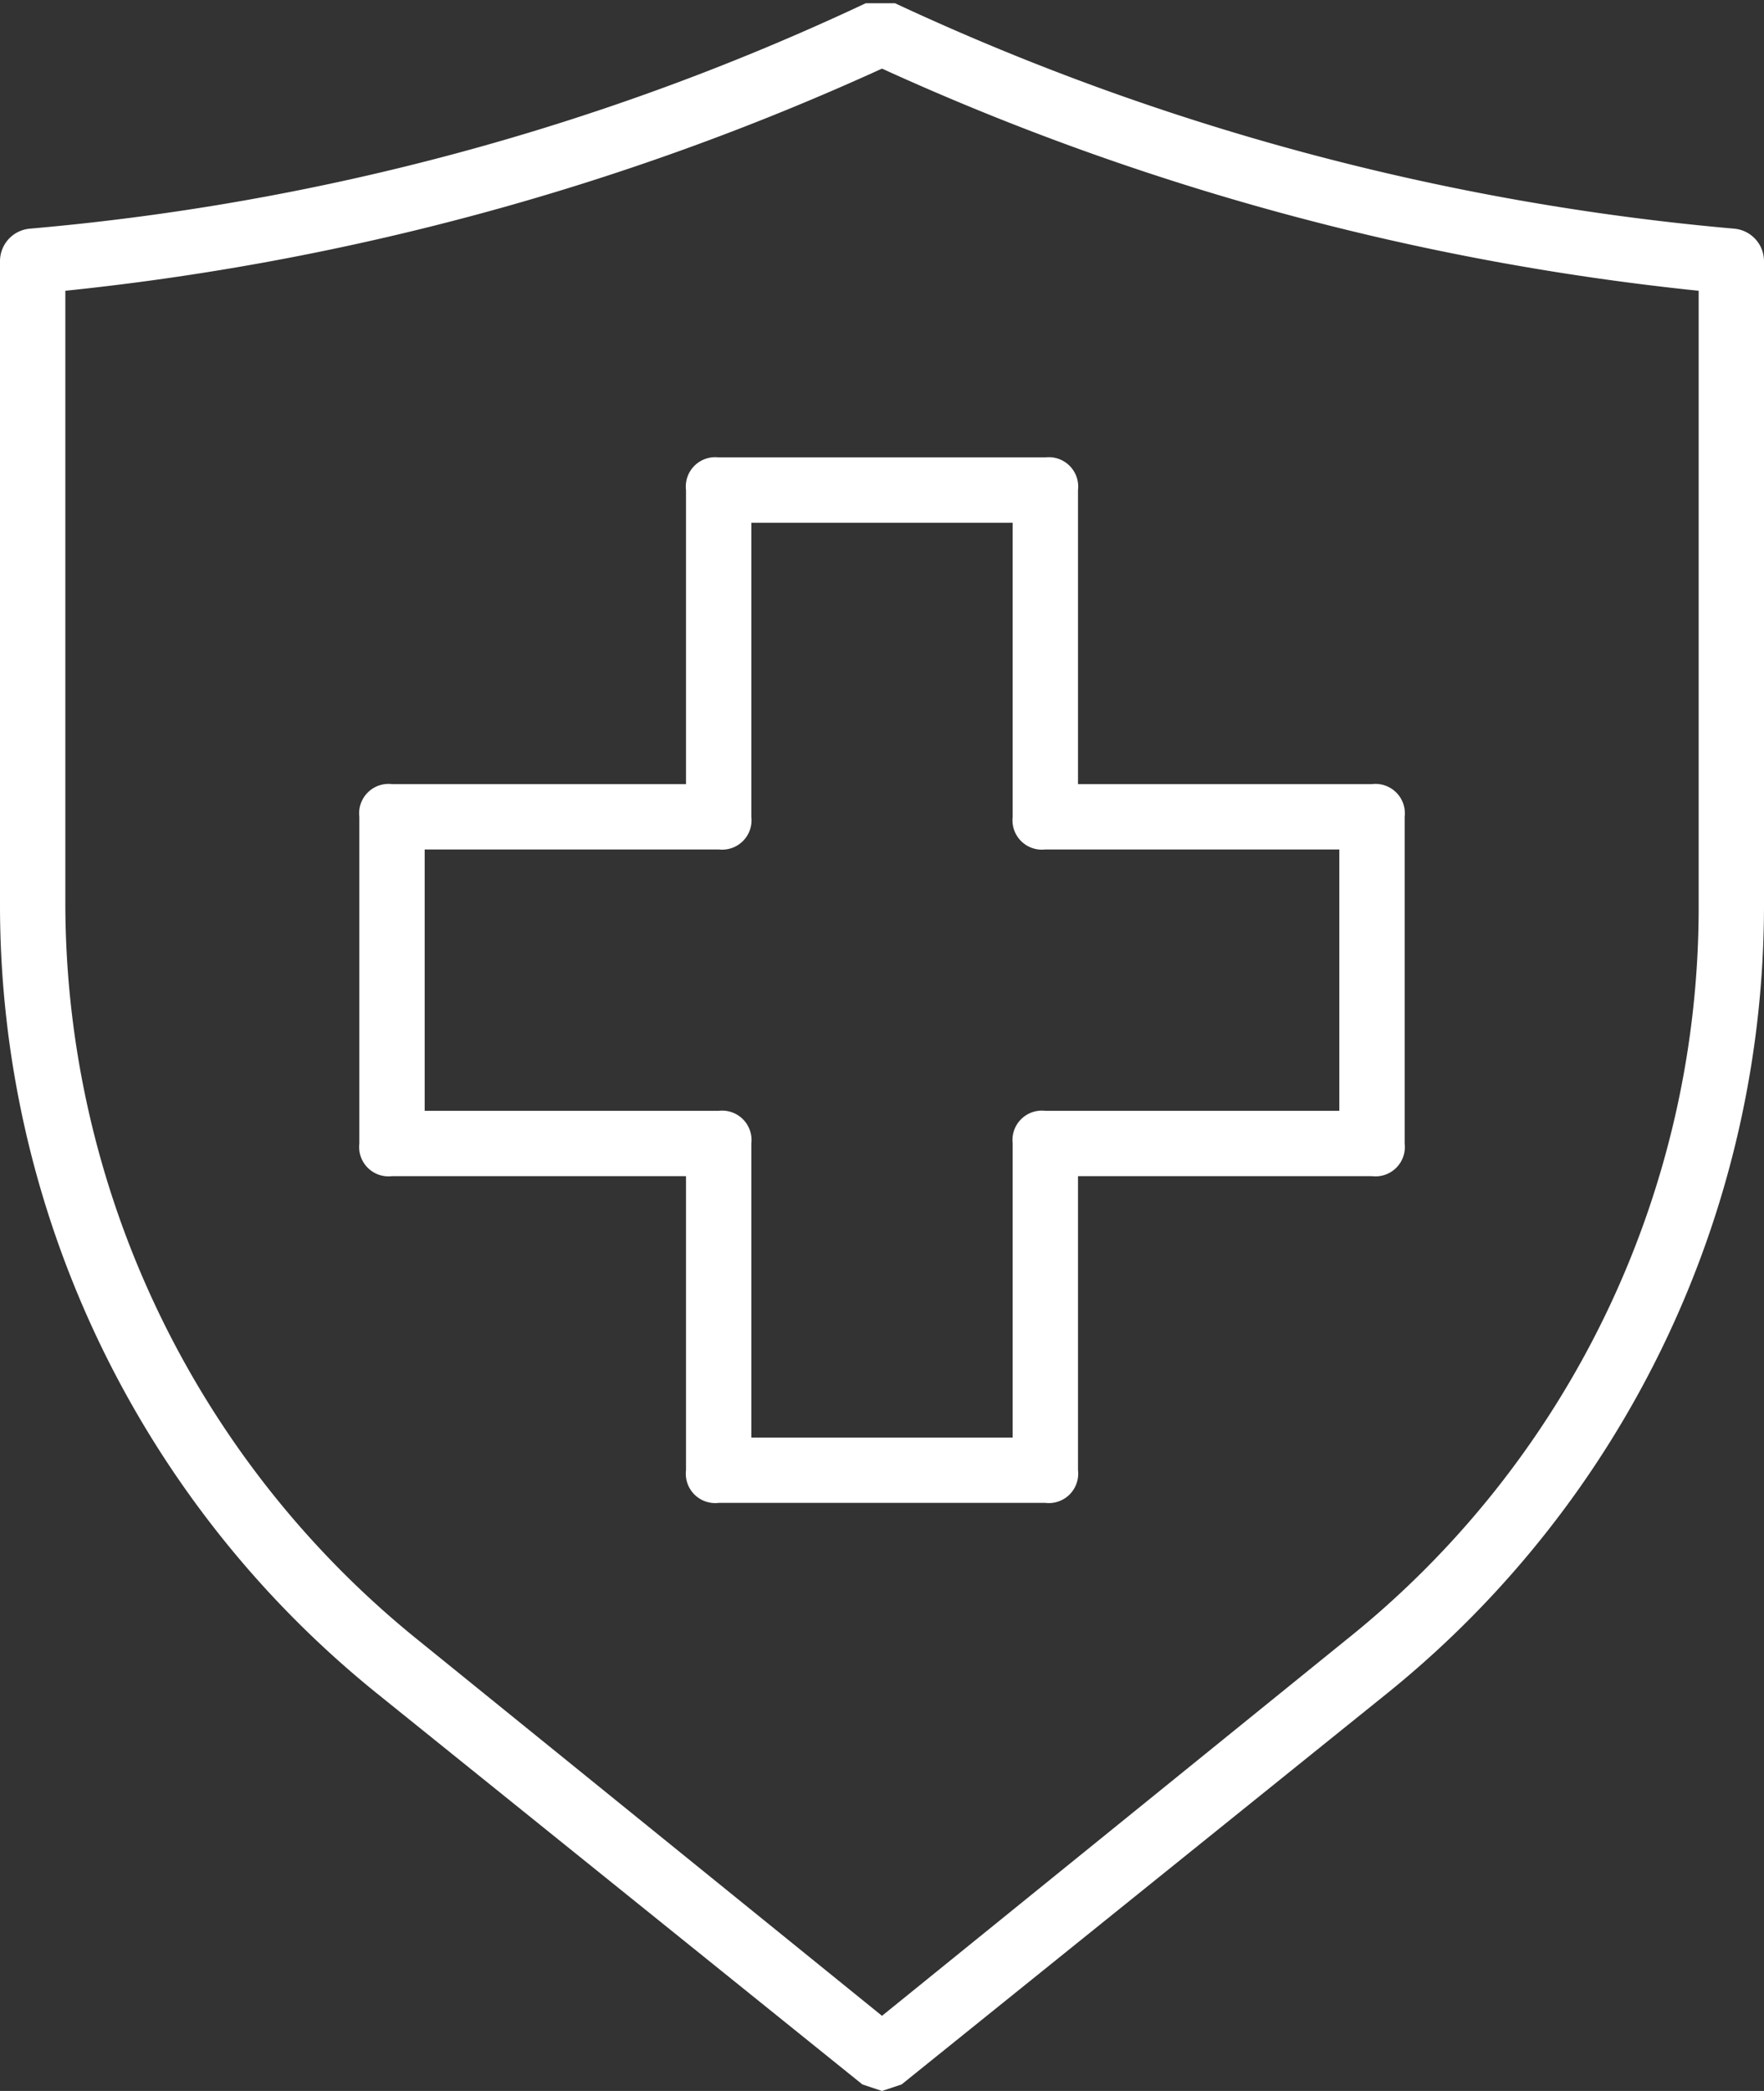 <svg id="Layer_1" data-name="Layer 1" xmlns="http://www.w3.org/2000/svg" viewBox="0 0 54 64"><rect x="0" y="0" width="54" height="64" fill="#333333" stroke="none"/><title>Term_Life_Benefits_Cover_final_medical_cost</title><g id="Layer_2" data-name="Layer 2"><g id="Layer_1-2" data-name="Layer 1-2"><g id="medical"><g id="_Trazado_" data-name=" Trazado "><path d="M27,64l-.6-.2-14.9-12A31,31,0,0,1,0,27.7V8A1,1,0,0,1,.9,7,75.4,75.4,0,0,0,26.5.1h.9A76.6,76.6,0,0,0,53.1,7,1,1,0,0,1,54,8V27.7A31,31,0,0,1,42.5,51.8l-14.9,12ZM2,8.9V27.7A29,29,0,0,0,12.8,50.2L27,61.7,41.2,50.2A28.7,28.7,0,0,0,52,27.7V8.9A80,80,0,0,1,27,2.1,80,80,0,0,1,2,8.9Z" transform="translate(0 0)" fill="#fff"/></g><path d="M32,46H22a.9.9,0,0,1-1-1V36H12a.9.9,0,0,1-1-1V25a.9.9,0,0,1,1-1h9V15a.9.9,0,0,1,1-1H32a.9.9,0,0,1,1,1v9h9a.9.9,0,0,1,1,1V35a.9.9,0,0,1-1,1H33v9A.9.9,0,0,1,32,46Zm-9-2h8V35a.9.9,0,0,1,1-1h9V26H32a.9.9,0,0,1-1-1V16H23v9a.9.9,0,0,1-1,1H13v8h9a.9.9,0,0,1,1,1Z" transform="translate(0 0)" fill="#fff"/></g></g></g></svg>